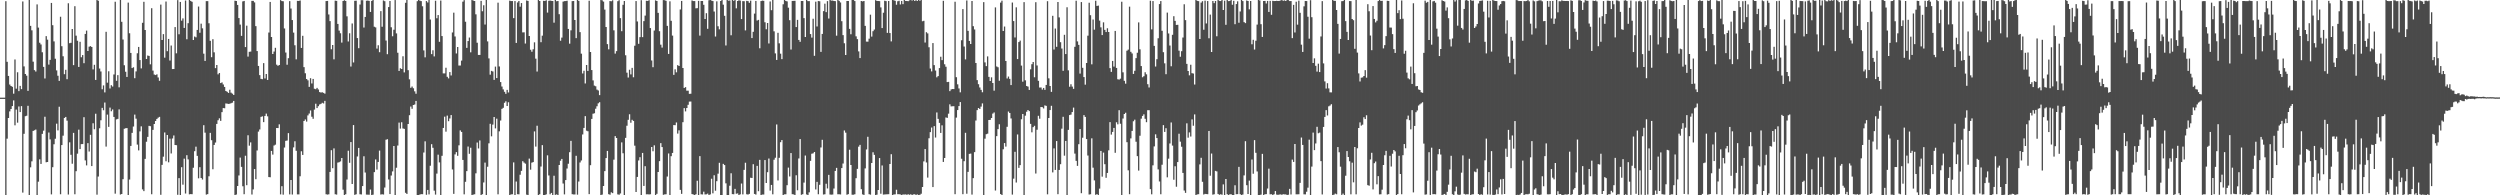 <svg xmlns="http://www.w3.org/2000/svg" width="1920" height="150"><path d="M0 75.000h1v1.000H0zM1 75.000h1v1.000H1zM2 75.000h1v1.000H2zM3 75.000h1v1.000H3zM4 0.902h1v149.098H4zM5 47.440h1v59.059H5zM6 58.303h1v32.325H6zM7 64.941h1v20.602H7zM8 66.030h1v17.658H8zM9 66.671h1v14.775H9zM10 71.928h1v5.173H10zM11 45.653h1v50.613H11zM12 68.072h1v16.107H12zM13 55.488h1v38.721H13zM14 69.990h1v11.751H14zM15 65.925h1v20.151H15zM16 68.452h1v13.040H16zM17 1.122h1v146.812H17zM18 50.977h1v51.758H18zM19 56.822h1v32.424H19zM20 58.104h1v30.764H20zM21 69.798h1v11.465H21zM22 0.000h1v150.000H22zM23 19.888h1v108.624H23zM24 23.309h1v100.616H24zM25 47.358h1v53.179H25zM26 53.879h1v46.148H26zM27 54.922h1v44.541H27zM28 3.401h1v146.464H28zM29 21.217h1v118.327H29zM30 32.845h1v89.522H30zM31 34.145h1v91.737H31zM32 40.164h1v62.634H32zM33 51.361h1v49.000H33zM34 60.237h1v29.396H34zM35 27.740h1v96.869H35zM36 30.482h1v93.928H36zM37 49.622h1v52.145H37zM38 45.971h1v61.094H38zM39 2.241h1v147.034H39zM40 19.338h1v109.087H40zM41 31.815h1v79.000H41zM42 45.124h1v61.449H42zM43 54.076h1v40.911H43zM44 58.154h1v41.973H44zM45 62.100h1v19.892H45zM46 12.833h1v136.379H46zM47 35.465h1v75.946H47zM48 43.192h1v61.019H48zM49 56.982h1v33.568H49zM50 53.597h1v36.203H50zM51 60.828h1v31.865H51zM52 2.506h1v146.876H52zM53 33.158h1v76.171H53zM54 32.893h1v85.997H54zM55 22.272h1v103.497H55zM56 50.029h1v51.991H56zM57 4.745h1v144.468H57zM58 27.393h1v104.104H58zM59 31.297h1v86.725H59zM60 51.427h1v48.171H60zM61 32.126h1v82.373H61zM62 43.964h1v66.718H62zM63 42.281h1v68.343H63zM64 48.516h1v41.501H64zM65 26.049h1v97.153H65zM66 23.527h1v103.507H66zM67 39.187h1v70.764H67zM68 35.859h1v80.522H68zM69 35.419h1v68.118H69zM70 36.113h1v91.438H70zM71 53.318h1v41.330H71zM72 49.747h1v49.551H72zM73 61.386h1v25.960H73zM74 0.000h1v149.490H74zM75 0.574h1v134.994H75zM76 52.625h1v45.882H76zM77 54.906h1v37.436H77zM78 68.571h1v14.266H78zM79 65.593h1v19.068H79zM80 70.985h1v7.750H80zM81 24.447h1v88.157H81zM82 63.469h1v24.559H82zM83 54.749h1v42.664H83zM84 67.937h1v14.713H84zM85 65.442h1v20.009H85zM86 66.460h1v17.626H86zM87 57.184h1v32.618H87zM88 1.316h1v147.443H88zM89 62.066h1v29.636H89zM90 57.706h1v33.561H90zM91 67.074h1v16.935H91zM92 0.000h1v149.428H92zM93 16.727h1v132.264H93zM94 30.336h1v107.288H94zM95 50.107h1v48.750H95zM96 55.117h1v43.383H96zM97 59.086h1v39.277H97zM98 2.005h1v147.823H98zM99 25.525h1v112.351H99zM100 40.652h1v71.403H100zM101 52.279h1v49.787H101zM102 51.668h1v45.518H102zM103 60.052h1v27.951H103zM104 54.847h1v36.306H104zM105 40.931h1v70.110H105zM106 36.044h1v79.471H106zM107 46.120h1v54.786H107zM108 52.551h1v44.472H108zM109 17.530h1v127.913H109zM110 1.385h1v145.402H110zM111 23.016h1v98.988H111zM112 45.309h1v63.520H112zM113 42.629h1v62.465H113zM114 42.968h1v53.715H114zM115 49.390h1v47.521H115zM116 6.303h1v142.870H116zM117 54.202h1v45.523H117zM118 57.218h1v38.036H118zM119 57.639h1v35.287H119zM120 57.083h1v34.278H120zM121 59.468h1v30.886H121zM122 62.068h1v27.709H122zM123 3.545h1v146.059H123zM124 30.707h1v95.919H124zM125 26.198h1v94.122H125zM126 44.268h1v57.475H126zM127 1.204h1v122.671H127zM128 39.299h1v64.378H128zM129 29.883h1v94.800H129zM130 46.477h1v60.014H130zM131 34.971h1v82.879H131zM132 53.053h1v53.266H132zM133 52.984h1v51.042H133zM134 20.771h1v90.590H134zM135 40.938h1v70.554H135zM136 0.101h1v149.508H136zM137 26.315h1v110.490H137zM138 1.499h1v148.302H138zM139 15.894h1v112.529H139zM140 14.133h1v127.716H140zM141 21.474h1v100.378H141zM142 0.385h1v148.263H142zM143 30.148h1v89.030H143zM144 17.823h1v104.619H144zM145 0.000h1v149.252H145zM146 0.728h1v148.302H146zM147 1.366h1v147.805H147zM148 30.695h1v98.103H148zM149 28.068h1v88.034H149zM150 28.683h1v83.948H150zM151 23.007h1v96.702H151zM152 5.033h1v131.932H152zM153 25.161h1v103.273H153zM154 18.171h1v118.515H154zM155 21.758h1v116.141H155zM156 41.242h1v54.928H156zM157 46.790h1v55.088H157zM158 0.870h1v148.563H158zM159 0.870h1v148.238H159zM160 17.844h1v117.537H160zM161 31.334h1v70.696H161zM162 43.948h1v63.729H162zM163 30.119h1v99.883H163zM164 40.208h1v71.101H164zM165 52.341h1v57.112H165zM166 49.931h1v45.253H166zM167 57.081h1v35.278H167zM168 56.087h1v34.816H168zM169 63.803h1v29.016H169zM170 63.295h1v22.847H170zM171 64.863h1v18.132H171zM172 66.790h1v16.379H172zM173 69.878h1v9.561H173zM174 70.498h1v9.128H174zM175 71.358h1v8.464H175zM176 68.916h1v10.767H176zM177 71.155h1v8.121H177zM178 71.933h1v6.924H178zM179 72.931h1v4.610H179zM180 0.561h1v149.439H180zM181 0.790h1v148.627H181zM182 3.811h1v139.029H182zM183 13.884h1v120.881H183zM184 18.913h1v102.115H184zM185 27.564h1v100.568H185zM186 1.094h1v141.973H186zM187 0.730h1v148.441H187zM188 36.143h1v83.465H188zM189 19.734h1v122.488H189zM190 43.453h1v60.446H190zM191 39.803h1v72.065H191zM192 39.613h1v69.771H192zM193 0.650h1v148.769H193zM194 0.641h1v144.834H194zM195 1.852h1v127.997H195zM196 20.082h1v117.562H196zM197 39.242h1v76.297H197zM198 50.645h1v50.442H198zM199 57.708h1v41.717H199zM200 60.590h1v29.142H200zM201 60.844h1v28.503H201zM202 48.500h1v45.280H202zM203 60.253h1v28.782H203zM204 56.831h1v30.403H204zM205 61.404h1v27.938H205zM206 24.978h1v111.026H206zM207 1.485h1v134.637H207zM208 28.409h1v87.519H208zM209 41.473h1v77.258H209zM210 39.576h1v72.209H210zM211 36.733h1v74.358H211zM212 49.679h1v48.601H212zM213 50.537h1v47.835H213zM214 49.905h1v45.587H214zM215 0.108h1v149.165H215zM216 0.838h1v142.140H216zM217 0.986h1v148.512H217zM218 21.865h1v91.437H218zM219 40.356h1v67.812H219zM220 49.734h1v58.192H220zM221 44.689h1v57.537H221zM222 0.858h1v148.430H222zM223 6.544h1v131.710H223zM224 15.415h1v133.985H224zM225 25.047h1v88.148H225zM226 34.765h1v73.708H226zM227 45.580h1v70.254H227zM228 0.691h1v148.585H228zM229 0.712h1v148.567H229zM230 0.375h1v135.012H230zM231 36.818h1v79.357H231zM232 27.493h1v91.492H232zM233 51.576h1v41.334H233zM234 56.271h1v35.491H234zM235 60.665h1v32.699H235zM236 61.686h1v26.928H236zM237 66.692h1v20.476H237zM238 60.081h1v24.736H238zM239 64.098h1v25.537H239zM240 60.622h1v30.632H240zM241 68.154h1v15.995H241zM242 68.530h1v11.142H242zM243 67.506h1v15.514H243zM244 68.690h1v12.852H244zM245 70.731h1v9.490H245zM246 71.063h1v8.714H246zM247 70.873h1v8.075H247zM248 71.338h1v8.103H248zM249 71.951h1v5.509H249zM250 0.829h1v148.377H250zM251 0.700h1v148.737H251zM252 11.108h1v138.126H252zM253 16.205h1v115.832H253zM254 37.832h1v77.507H254zM255 34.570h1v94.585H255zM256 45.550h1v68.403H256zM257 0.490h1v148.725H257zM258 0.666h1v148.782H258zM259 18.361h1v106.532H259zM260 23.522h1v101.028H260zM261 25.534h1v98.409H261zM262 32.739h1v88.595H262zM263 0.783h1v144.868H263zM264 0.229h1v149.753H264zM265 0.728h1v148.450H265zM266 12.545h1v125.312H266zM267 31.860h1v83.907H267zM268 25.534h1v99.496H268zM269 51.077h1v58.052H269zM270 18.006h1v123.296H270zM271 47.987h1v48.080H271zM272 0.616h1v149.046H272zM273 0.510h1v148.668H273zM274 29.242h1v90.925H274zM275 37.008h1v76.626H275zM276 3.468h1v145.724H276zM277 0.160h1v149.192H277zM278 0.169h1v142.744H278zM279 21.135h1v98.901H279zM280 13.019h1v119.462H280zM281 0.549h1v148.915H281zM282 0.398h1v149.117H282zM283 0.661h1v148.885H283zM284 9.187h1v136.377H284zM285 0.703h1v149.068H285zM286 0.000h1v149.496H286zM287 20.510h1v111.666H287zM288 21.034h1v101.446H288zM289 37.347h1v92.882H289zM290 34.776h1v89.600H290zM291 40.114h1v75.546H291zM292 8.549h1v140.826H292zM293 20.517h1v128.673H293zM294 0.334h1v149.094H294zM295 0.925h1v143.078H295zM296 31.155h1v76.168H296zM297 41.622h1v65.303H297zM298 5.402h1v132.422H298zM299 0.780h1v148.263H299zM300 20.934h1v113.882H300zM301 27.834h1v103.800H301zM302 22.831h1v89.297H302zM303 0.069h1v149.828H303zM304 25.660h1v103.177H304zM305 40.496h1v71.261H305zM306 54.485h1v39.654H306zM307 52.451h1v46.301H307zM308 53.002h1v40.890H308zM309 43.215h1v55.440H309zM310 55.627h1v43.326H310zM311 2.165h1v145.901H311zM312 0.000h1v148.961H312zM313 53.925h1v41.328H313zM314 60.935h1v27.519H314zM315 67.435h1v14.388H315zM316 66.456h1v17.123H316zM317 67.774h1v12.886H317zM318 70.141h1v10.142H318zM319 72.013h1v5.514H319zM320 0.911h1v149.089H320zM321 0.000h1v150.000H321zM322 0.501h1v148.922H322zM323 0.847h1v148.265H323zM324 4.788h1v144.349H324zM325 38.697h1v78.467H325zM326 44.035h1v64.527H326zM327 0.794h1v148.787H327zM328 1.881h1v143.973H328zM329 0.000h1v149.286H329zM330 15.019h1v112.289H330zM331 41.551h1v69.183H331zM332 38.622h1v74.912H332zM333 43.320h1v103.116H333zM334 0.545h1v148.908H334zM335 14.044h1v119.274H335zM336 11.552h1v107.210H336zM337 32.114h1v92.619H337zM338 0.428h1v149.339H338zM339 27.676h1v91.984H339zM340 56.362h1v41.904H340zM341 56.378h1v33.211H341zM342 52.009h1v49.130H342zM343 58.994h1v29.767H343zM344 60.235h1v32.866H344zM345 55.362h1v35.631H345zM346 57.953h1v30.398H346zM347 24.934h1v105.196H347zM348 9.746h1v139.128H348zM349 28.029h1v90.558H349zM350 41.048h1v75.791H350zM351 36.095h1v83.580H351zM352 50.313h1v61.316H352zM353 50.311h1v49.842H353zM354 46.566h1v54.784H354zM355 1.305h1v121.501H355zM356 0.110h1v149.162H356zM357 16.683h1v122.921H357zM358 36.752h1v94.683H358zM359 31.561h1v80.982H359zM360 28.805h1v89.336H360zM361 40.178h1v73.271H361zM362 0.000h1v150.000H362zM363 0.444h1v149.011H363zM364 0.785h1v148.398H364zM365 11.009h1v122.122H365zM366 32.796h1v76.683H366zM367 42.194h1v71.840H367zM368 42.188h1v65.713H368zM369 0.687h1v149.290H369zM370 8.661h1v140.506H370zM371 4.026h1v136.120H371zM372 18.835h1v106.036H372zM373 0.000h1v150.000H373zM374 31.780h1v96.278H374zM375 44.870h1v65.191H375zM376 57.369h1v37.688H376zM377 54.408h1v50.275H377zM378 54.900h1v40.776H378zM379 61.338h1v28.519H379zM380 51.132h1v47.464H380zM381 59.958h1v31.188H381zM382 2.030h1v147.228H382zM383 51.020h1v49.856H383zM384 63.052h1v29.535H384zM385 66.463h1v17.144H385zM386 68.653h1v14.129H386zM387 70.528h1v8.441H387zM388 72.054h1v5.770H388zM389 69.003h1v12.406H389zM390 71.033h1v7.505H390zM391 0.504h1v149.471H391zM392 0.813h1v148.501H392zM393 0.817h1v148.359H393zM394 13.937h1v110.778H394zM395 0.819h1v149.181H395zM396 32.989h1v106.418H396zM397 1.911h1v147.256H397zM398 0.790h1v148.437H398zM399 5.127h1v129.052H399zM400 2.364h1v128.869H400zM401 24.886h1v98.922H401zM402 24.834h1v100.025H402zM403 33.417h1v92.287H403zM404 0.355h1v149.169H404zM405 0.719h1v149.096H405zM406 27.670h1v94.120H406zM407 38.198h1v92.099H407zM408 39.709h1v85.228H408zM409 37.830h1v86.629H409zM410 32.531h1v68.386H410zM411 45.078h1v67.492H411zM412 54.941h1v41.602H412zM413 0.000h1v150.000H413zM414 0.758h1v148.446H414zM415 32.407h1v95.475H415zM416 27.381h1v84.101H416zM417 0.597h1v149.240H417zM418 0.721h1v149.279H418zM419 0.195h1v149.041H419zM420 9.675h1v109.633H420zM421 0.618h1v134.149H421zM422 0.401h1v148.808H422zM423 0.655h1v147.494H423zM424 0.780h1v149.220H424zM425 17.418h1v117.556H425zM426 0.000h1v149.670H426zM427 0.980h1v148.309H427zM428 0.787h1v149.213H428zM429 10.909h1v115.823H429zM430 31.306h1v92.120H430zM431 28.855h1v93.202H431zM432 1.234h1v139.737H432zM433 0.861h1v148.428H433zM434 0.819h1v137.480H434zM435 0.554h1v128.874H435zM436 22.208h1v103.539H436zM437 33.561h1v83.342H437zM438 23.298h1v84.912H438zM439 0.851h1v148.304H439zM440 0.744h1v148.588H440zM441 15.349h1v134.026H441zM442 29.304h1v90.327H442zM443 0.000h1v149.503H443zM444 0.650h1v138.746H444zM445 24.657h1v100.110H445zM446 41.238h1v81.996H446zM447 56.403h1v46.846H447zM448 54.339h1v43.907H448zM449 64.110h1v25.102H449zM450 49.924h1v50.414H450zM451 54.467h1v46.320H451zM452 0.577h1v148.526H452zM453 39.951h1v86.910H453zM454 53.822h1v37.533H454zM455 61.739h1v25.628H455zM456 65.749h1v21.252H456zM457 66.250h1v17.281H457zM458 68.822h1v12.770H458zM459 69.493h1v9.876H459zM460 73.068h1v5.434H460zM461 0.000h1v150.000H461zM462 0.256h1v149.197H462zM463 1.252h1v141.593H463zM464 7.354h1v124.099H464zM465 20.748h1v100.625H465zM466 33.870h1v82.037H466zM467 37.903h1v111.234H467zM468 0.819h1v148.730H468zM469 0.957h1v146.766H469zM470 0.272h1v148.061H470zM471 23.316h1v99.300H471zM472 41.160h1v63.365H472zM473 39.253h1v66.743H473zM474 0.927h1v148.396H474zM475 0.142h1v149.398H475zM476 13.918h1v134.649H476zM477 23.959h1v85.401H477zM478 3.678h1v114.039H478zM479 0.778h1v149.222H479zM480 42.439h1v63.436H480zM481 55.822h1v40.744H481zM482 59.548h1v32.463H482zM483 53.579h1v34.186H483zM484 57.140h1v37.114H484zM485 52.098h1v39.931H485zM486 59.349h1v33.532H486zM487 35.120h1v76.775H487zM488 0.826h1v146.640H488zM489 16.509h1v119.377H489zM490 33.641h1v89.581H490zM491 28.505h1v92.220H491zM492 0.130h1v149.771H492zM493 28.521h1v88.938H493zM494 16.207h1v126.615H494zM495 12.005h1v115.660H495zM496 0.627h1v148.604H496zM497 0.732h1v148.446H497zM498 0.167h1v149.169H498zM499 21.568h1v127.627H499zM500 46.452h1v66.427H500zM501 51.606h1v64.589H501zM502 23.451h1v88.173H502zM503 0.318h1v149.682H503zM504 0.751h1v148.087H504zM505 9.888h1v122.199H505zM506 23.985h1v99.764H506zM507 34.296h1v75.612H507zM508 36.571h1v76.354H508zM509 0.066h1v149.538H509zM510 0.133h1v149.181H510zM511 0.607h1v148.567H511zM512 19.851h1v115.750H512zM513 41.439h1v76.418H513zM514 1.003h1v148.997H514zM515 15.951h1v104.012H515zM516 27.335h1v90.135H516zM517 57.481h1v38.547H517zM518 53.268h1v42.873H518zM519 55.534h1v38.528H519zM520 49.997h1v52.625H520zM521 50.704h1v49.389H521zM522 7.292h1v138.508H522zM523 0.714h1v148.167H523zM524 52.206h1v41.664H524zM525 67.520h1v15.548H525zM526 66.909h1v18.668H526zM527 69.642h1v13.323H527zM528 69.624h1v10.879H528zM529 72.084h1v5.956H529zM530 71.999h1v5.962H530zM531 0.355h1v148.711H531zM532 0.815h1v148.588H532zM533 0.810h1v149.151H533zM534 6.397h1v142.818H534zM535 6.271h1v132.536H535zM536 0.661h1v149.339H536zM537 27.335h1v92.591H537zM538 0.758h1v148.466H538zM539 0.748h1v148.595H539zM540 3.708h1v143.493H540zM541 14.589h1v134.759H541zM542 10.133h1v139.112H542zM543 22.115h1v126.578H543zM544 0.227h1v149.773H544zM545 0.000h1v149.281H545zM546 0.485h1v136.800H546zM547 0.815h1v147.645H547zM548 8.833h1v125.766H548zM549 28.070h1v118.433H549zM550 1.021h1v138.128H550zM551 20.160h1v113.236H551zM552 22.536h1v102.481H552zM553 0.771h1v149.229H553zM554 0.000h1v150.000H554zM555 3.564h1v122.284H555zM556 12.122h1v114.644H556zM557 34.930h1v105.894H557zM558 0.000h1v150.000H558zM559 0.490h1v149.382H559zM560 0.355h1v142.300H560zM561 27.088h1v105.960H561zM562 0.000h1v149.087H562zM563 0.618h1v148.590H563zM564 0.000h1v145.070H564zM565 6.420h1v142.346H565zM566 0.762h1v147.791H566zM567 0.195h1v149.805H567zM568 0.471h1v148.794H568zM569 14.664h1v126.313H569zM570 0.845h1v148.455H570zM571 0.934h1v129.524H571zM572 23.335h1v101.659H572zM573 0.645h1v148.556H573zM574 0.865h1v148.604H574zM575 2.154h1v146.752H575zM576 0.529h1v135.994H576zM577 29.251h1v107.453H577zM578 24.431h1v101.666H578zM579 10.464h1v138.499H579zM580 0.730h1v148.718H580zM581 15.745h1v111.639H581zM582 15.250h1v131.598H582zM583 37.088h1v85.699H583zM584 0.833h1v149.167H584zM585 0.485h1v148.908H585zM586 0.616h1v148.764H586zM587 17.118h1v105.800H587zM588 22.465h1v118.087H588zM589 17.670h1v114.585H589zM590 33.376h1v88.380H590zM591 1.124h1v145.257H591zM592 7.812h1v134.218H592zM593 0.000h1v149.247H593zM594 24.060h1v98.599H594zM595 41.018h1v80.140H595zM596 46.049h1v49.565H596zM597 25.184h1v113.411H597zM598 33.298h1v87.878H598zM599 41.201h1v68.032H599zM600 45.394h1v62.174H600zM601 3.259h1v146.741H601zM602 0.000h1v149.242H602zM603 0.714h1v148.466H603zM604 1.089h1v141.126H604zM605 5.889h1v122.849H605zM606 15.493h1v120.030H606zM607 38.033h1v79.503H607zM608 0.707h1v148.462H608zM609 0.652h1v148.656H609zM610 0.618h1v149.382H610zM611 20.769h1v113.859H611zM612 15.255h1v130.875H612zM613 30.691h1v90.998H613zM614 32.105h1v74.681H614zM615 0.758h1v148.844H615zM616 0.753h1v148.386H616zM617 13.916h1v126.331H617zM618 28.411h1v91.032H618zM619 0.000h1v149.329H619zM620 0.877h1v148.981H620zM621 0.858h1v146.857H621zM622 26.141h1v97.398H622zM623 28.894h1v89.185H623zM624 14.367h1v103.373H624zM625 42.876h1v73.859H625zM626 1.282h1v144.241H626zM627 20.304h1v119.380H627zM628 0.831h1v148.341H628zM629 0.989h1v140.922H629zM630 39.846h1v73.385H630zM631 26.058h1v81.314H631zM632 8.565h1v140.847H632zM633 2.831h1v146.349H633zM634 9.311h1v131.792H634zM635 0.886h1v143.850H635zM636 14.207h1v120.114H636zM637 0.000h1v149.396H637zM638 0.455h1v149.041H638zM639 0.419h1v148.963H639zM640 0.744h1v144.051H640zM641 0.895h1v130.384H641zM642 27.393h1v101.524H642zM643 0.000h1v149.183H643zM644 0.664h1v148.542H644zM645 1.909h1v147.453H645zM646 16.269h1v112.831H646zM647 26.960h1v98.634H647zM648 33.247h1v66.956H648zM649 42.229h1v59.661H649zM650 0.785h1v148.766H650zM651 0.783h1v148.331H651zM652 22.183h1v92.790H652zM653 26.305h1v100.417H653zM654 0.000h1v149.540H654zM655 0.000h1v149.547H655zM656 0.833h1v148.384H656zM657 27.917h1v108.959H657zM658 30.036h1v99.675H658zM659 39.455h1v73.188H659zM660 44.600h1v66.670H660zM661 0.790h1v144.514H661zM662 1.062h1v148.249H662zM663 0.785h1v148.917H663zM664 19.883h1v109.435H664zM665 31.952h1v82.843H665zM666 32.000h1v73.037H666zM667 29.720h1v119.431H667zM668 11.268h1v138.261H668zM669 28.109h1v97.061H669zM670 23.957h1v92.989H670zM671 22.689h1v96.271H671zM672 0.163h1v149.659H672zM673 0.723h1v148.791H673zM674 0.760h1v145.166H674zM675 0.872h1v120.512H675zM676 5.667h1v143.138H676zM677 21.565h1v105.525H677zM678 9.787h1v139.648H678zM679 0.574h1v148.787H679zM680 0.851h1v148.409H680zM681 25.220h1v123.981H681zM682 0.774h1v148.368H682zM683 25.376h1v100.565H683zM684 31.778h1v86.658H684zM685 0.000h1v150.000H685zM686 0.197h1v149.165H686zM687 0.639h1v148.597H687zM688 3.637h1v142.099H688zM689 0.980h1v148.157H689zM690 0.581h1v148.540H690zM691 3.424h1v145.924H691zM692 0.726h1v149.169H692zM693 3.197h1v146.141H693zM694 0.000h1v149.423H694zM695 0.737h1v148.560H695zM696 0.769h1v148.835H696zM697 0.934h1v148.263H697zM698 0.240h1v149.361H698zM699 0.000h1v149.199H699zM700 0.396h1v149.446H700zM701 0.000h1v149.286H701zM702 0.726h1v148.489H702zM703 0.165h1v149.535H703zM704 0.700h1v148.615H704zM705 0.000h1v149.934H705zM706 0.558h1v149.050H706zM707 0.000h1v148.782H707zM708 16.342h1v127.299H708zM709 15.997h1v107.976H709zM710 32.666h1v81.799H710zM711 24.738h1v100.021H711zM712 25.630h1v110.756H712zM713 36.285h1v69.927H713zM714 52.631h1v48.846H714zM715 54.824h1v43.145H715zM716 33.076h1v110.570H716zM717 50.043h1v46.841H717zM718 54.181h1v51.424H718zM719 59.372h1v26.995H719zM720 58.434h1v32.868H720zM721 52.270h1v42.081H721zM722 43.561h1v58.549H722zM723 46.161h1v50.071H723zM724 0.634h1v123.717H724zM725 49.374h1v71.966H725zM726 51.256h1v38.972H726zM727 63.018h1v27.496H727zM728 62.860h1v24.443H728zM729 69.967h1v10.169H729zM730 68.644h1v13.074H730zM731 68.374h1v13.234H731zM732 68.427h1v13.143H732zM733 1.307h1v147.855H733zM734 59.287h1v31.014H734zM735 64.742h1v19.769H735zM736 67.944h1v13.500H736zM737 70.901h1v7.480H737zM738 30.938h1v90.954H738zM739 6.944h1v142.195H739zM740 35.749h1v88.050H740zM741 45.623h1v56.358H741zM742 0.366h1v148.423H742zM743 23.730h1v108.274H743zM744 31.414h1v86.761H744zM745 33.785h1v84.170H745zM746 0.778h1v148.688H746zM747 20.137h1v116.652H747zM748 22.620h1v94.220H748zM749 48.374h1v44.170H749zM750 61.551h1v23.028H750zM751 64.648h1v18.302H751zM752 67.170h1v16.544H752zM753 69.008h1v12.873H753zM754 70.873h1v8.537H754zM755 1.625h1v148.318H755zM756 47.935h1v58.574H756zM757 50.791h1v52.271H757zM758 43.318h1v59.345H758zM759 59.058h1v33.106H759zM760 62.203h1v29.831H760zM761 59.399h1v31.202H761zM762 63.737h1v23.497H762zM763 69.633h1v16.752H763zM764 5.674h1v140.632H764zM765 51.070h1v53.468H765zM766 51.670h1v47.517H766zM767 62.000h1v33.417H767zM768 1.998h1v147.066H768zM769 0.538h1v149.462H769zM770 23.824h1v90.838H770zM771 20.398h1v89.501H771zM772 46.866h1v65.706H772zM773 60.246h1v37.132H773zM774 58.763h1v26.912H774zM775 60.569h1v26.221H775zM776 65.323h1v25.674H776zM777 1.927h1v147.542H777zM778 16.180h1v121.019H778zM779 28.777h1v87.823H779zM780 5.656h1v134.530H780zM781 45.351h1v57.929H781zM782 32.286h1v96.649H782zM783 31.181h1v95.644H783zM784 50.370h1v41.204H784zM785 62.727h1v24.816H785zM786 1.646h1v148.283H786zM787 61.688h1v27.134H787zM788 66.026h1v19.792H788zM789 66.518h1v17.984H789zM790 69.049h1v16.278H790zM791 53.236h1v41.916H791zM792 49.313h1v52.339H792zM793 47.637h1v49.993H793zM794 59.333h1v37.258H794zM795 1.682h1v131.575H795zM796 50.267h1v49.368H796zM797 62.080h1v26.857H797zM798 67.225h1v23.987H798zM799 67.154h1v15.008H799zM800 68.813h1v13.500H800zM801 67.543h1v15.768H801zM802 69.012h1v11.918H802zM803 65.243h1v16.086H803zM804 0.922h1v148.336H804zM805 60.180h1v30.435H805zM806 66.044h1v18.469H806zM807 70.532h1v10.735H807zM808 12.156h1v120.263H808zM809 38.045h1v75.908H809zM810 21.920h1v108.588H810zM811 35.923h1v72.438H811zM812 1.547h1v147.594H812zM813 13.385h1v117.109H813zM814 32.428h1v93.701H814zM815 37.296h1v61.501H815zM816 54.378h1v35.303H816zM817 26.704h1v92.872H817zM818 41.542h1v66.681H818zM819 5.587h1v144.413H819zM820 54.014h1v45.724H820zM821 66.600h1v21.760H821zM822 64.693h1v23.330H822zM823 66.515h1v19.563H823zM824 68.257h1v14.401H824zM825 35.957h1v82.023H825zM826 0.542h1v122.991H826zM827 31.796h1v95.590H827zM828 34.442h1v76.299H828zM829 56.548h1v42.582H829zM830 1.588h1v146.798H830zM831 52.050h1v53.724H831zM832 59.200h1v29.210H832zM833 65.041h1v24.772H833zM834 48.388h1v58.437H834zM835 27.406h1v92.023H835zM836 2.081h1v147.304H836zM837 11.664h1v137.510H837zM838 49.416h1v56.848H838zM839 15.022h1v113.763H839zM840 22.762h1v115.786H840zM841 0.563h1v149.027H841zM842 4.568h1v144.521H842zM843 4.282h1v145.718H843zM844 15.836h1v128.986H844zM845 20.972h1v94.962H845zM846 26.921h1v108.734H846zM847 17.130h1v100.046H847zM848 22.934h1v103.152H848zM849 24.648h1v111.888H849zM850 21.721h1v111.069H850zM851 24.584h1v90.860H851zM852 52.304h1v41.497H852zM853 55.170h1v48.222H853zM854 46.790h1v54.541H854zM855 51.155h1v47.089H855zM856 23.756h1v93.616H856zM857 52.164h1v41.749H857zM858 60.853h1v34.635H858zM859 61.148h1v23.509H859zM860 60.432h1v34.603H860zM861 1.309h1v148.480H861zM862 55.550h1v35.477H862zM863 62.070h1v25.507H863zM864 64.249h1v22.321H864zM865 38.944h1v70.256H865zM866 38.107h1v92.708H866zM867 5.111h1v144.026H867zM868 39.807h1v66.480H868zM869 41.039h1v59.524H869zM870 56.772h1v36.374H870zM871 54.350h1v37.553H871zM872 44.653h1v64.202H872zM873 40.501h1v79.423H873zM874 17.180h1v113.836H874zM875 37.889h1v66.349H875zM876 50.727h1v40.412H876zM877 59.344h1v29.686H877zM878 58.541h1v29.286H878zM879 55.506h1v35.756H879zM880 57.067h1v36.798H880zM881 64.684h1v19.938H881zM882 67.195h1v17.439H882zM883 0.588h1v144.646H883zM884 22.600h1v126.649H884zM885 0.797h1v126.189H885zM886 35.220h1v77.233H886zM887 51.118h1v52.035H887zM888 45.465h1v60.568H888zM889 29.386h1v100.717H889zM890 3.133h1v136.214H890zM891 0.831h1v148.366H891zM892 23.643h1v102.889H892zM893 40.089h1v56.006H893zM894 48.633h1v52.708H894zM895 56.960h1v41.522H895zM896 9.689h1v126.491H896zM897 25.690h1v96.166H897zM898 34.994h1v75.166H898zM899 50.908h1v43.147H899zM900 26.704h1v85.129H900zM901 12.437h1v125.610H901zM902 16.033h1v111.675H902zM903 19.171h1v124.251H903zM904 19.050h1v105.434H904zM905 38.889h1v63.809H905zM906 43.581h1v65.214H906zM907 39.306h1v73.388H907zM908 28.814h1v104.022H908zM909 3.298h1v143.024H909zM910 15.445h1v132.653H910zM911 49.075h1v45.635H911zM912 54.510h1v51.206H912zM913 57.866h1v43.811H913zM914 49.693h1v55.177H914zM915 56.193h1v35.482H915zM916 56.463h1v40.101H916zM917 64.904h1v22.957H917zM918 0.000h1v150.000H918zM919 0.687h1v148.631H919zM920 0.886h1v148.263H920zM921 29.967h1v96.292H921zM922 1.980h1v119.233H922zM923 0.906h1v138.707H923zM924 22.852h1v126.551H924zM925 0.506h1v148.366H925zM926 18.004h1v131.023H926zM927 0.838h1v148.313H927zM928 29.386h1v71.197H928zM929 11.234h1v123.728H929zM930 39.960h1v77.974H930zM931 0.755h1v148.773H931zM932 2.390h1v146.816H932zM933 0.744h1v130.506H933zM934 27.848h1v103.774H934zM935 0.000h1v148.965H935zM936 0.657h1v148.945H936zM937 0.801h1v148.405H937zM938 0.000h1v149.556H938zM939 7.661h1v133.953H939zM940 0.515h1v149.485H940zM941 19.059h1v118.402H941zM942 0.000h1v149.165H942zM943 0.865h1v148.981H943zM944 0.735h1v148.524H944zM945 0.009h1v149.149H945zM946 3.628h1v146.372H946zM947 0.623h1v149.377H947zM948 18.590h1v123.681H948zM949 3.106h1v146.024H949zM950 1.041h1v148.061H950zM951 17.443h1v110.700H951zM952 8.803h1v140.348H952zM953 0.000h1v150.000H953zM954 0.799h1v148.602H954zM955 16.992h1v117.739H955zM956 17.752h1v90.670H956zM957 0.364h1v141.847H957zM958 0.751h1v148.224H958zM959 7.148h1v131.559H959zM960 0.764h1v149.041H960zM961 34.021h1v88.505H961zM962 30.588h1v102.841H962zM963 38.026h1v69.581H963zM964 31.277h1v86.068H964zM965 18.869h1v112.822H965zM966 0.000h1v150.000H966zM967 0.368h1v149.632H967zM968 18.587h1v130.872H968zM969 28.374h1v89.799H969zM970 0.744h1v149.256H970zM971 0.723h1v148.478H971zM972 2.637h1v146.439H972zM973 0.714h1v144.104H973zM974 9.151h1v120.380H974zM975 0.691h1v148.569H975zM976 11.355h1v137.771H976zM977 0.629h1v149.371H977zM978 0.813h1v148.386H978zM979 0.778h1v145.946H979zM980 0.636h1v148.803H980zM981 0.780h1v148.860H981zM982 0.664h1v148.714H982zM983 0.341h1v148.945H983zM984 0.000h1v149.593H984zM985 0.636h1v148.489H985zM986 0.307h1v149.007H986zM987 0.780h1v148.521H987zM988 0.000h1v150.000H988zM989 0.096h1v149.446H989zM990 0.824h1v144.243H990zM991 0.819h1v148.526H991zM992 29.292h1v93.303H992zM993 3.719h1v120.625H993zM994 24.955h1v85.628H994zM995 1.330h1v147.915H995zM996 18.938h1v130.284H996zM997 0.531h1v148.684H997zM998 9.840h1v130.620H998zM999 34.316h1v71.288H999zM1000 39.908h1v71.405H1000zM1001 4.848h1v144.381H1001zM1002 0.774h1v148.544H1002zM1003 0.808h1v146.422H1003zM1004 12.836h1v131.300H1004zM1005 29.677h1v77.608H1005zM1006 0.140h1v149.860H1006zM1007 13.220h1v114.752H1007zM1008 48.397h1v53.433H1008zM1009 44.820h1v70.463H1009zM1010 50.546h1v59.659H1010zM1011 55.000h1v42.362H1011zM1012 48.889h1v53.479H1012zM1013 55.325h1v46.537H1013zM1014 27.997h1v95.731H1014zM1015 0.872h1v148.466H1015zM1016 48.667h1v48.842H1016zM1017 62.524h1v27.306H1017zM1018 67.994h1v16.567H1018zM1019 63.888h1v24.807H1019zM1020 67.870h1v13.802H1020zM1021 70.898h1v10.126H1021zM1022 70.985h1v9.023H1022zM1023 0.000h1v150.000H1023zM1024 0.618h1v148.862H1024zM1025 0.671h1v148.022H1025zM1026 7.661h1v141.552H1026zM1027 18.347h1v94.587H1027zM1028 41.146h1v75.809H1028zM1029 29.924h1v98.096H1029zM1030 0.934h1v148.750H1030zM1031 0.813h1v147.862H1031zM1032 0.000h1v150.000H1032zM1033 16.244h1v118.716H1033zM1034 24.463h1v91.565H1034zM1035 30.709h1v89.854H1035zM1036 0.829h1v123.019H1036zM1037 0.890h1v148.354H1037zM1038 14.598h1v110.332H1038zM1039 15.488h1v124.557H1039zM1040 37.475h1v75.397H1040zM1041 0.000h1v149.247H1041zM1042 40.386h1v73.500H1042zM1043 56.369h1v41.957H1043zM1044 62.576h1v31.417H1044zM1045 59.633h1v36.805H1045zM1046 59.443h1v36.304H1046zM1047 58.392h1v31.678H1047zM1048 53.842h1v37.620H1048zM1049 59.674h1v28.840H1049zM1050 3.239h1v138.945H1050zM1051 8.647h1v133.980H1051zM1052 27.283h1v95.209H1052zM1053 38.530h1v78.826H1053zM1054 4.667h1v140.813H1054zM1055 14.529h1v110.808H1055zM1056 17.196h1v106.850H1056zM1057 15.948h1v125.619H1057zM1058 0.808h1v134.484H1058zM1059 0.000h1v149.293H1059zM1060 0.719h1v148.496H1060zM1061 0.623h1v145.063H1061zM1062 37.164h1v89.536H1062zM1063 34.655h1v84.569H1063zM1064 27.766h1v88.102H1064zM1065 0.604h1v148.785H1065zM1066 0.726h1v148.368H1066zM1067 21.158h1v98.489H1067zM1068 21.197h1v106.677H1068zM1069 26.216h1v91.826H1069zM1070 37.713h1v77.480H1070zM1071 40.654h1v75.615H1071zM1072 0.000h1v149.977H1072zM1073 10.087h1v138.947H1073zM1074 7.839h1v111.808H1074zM1075 14.710h1v118.913H1075zM1076 0.348h1v148.853H1076zM1077 14.406h1v104.765H1077zM1078 41.281h1v69.350H1078zM1079 38.981h1v74.862H1079zM1080 55.746h1v35.855H1080zM1081 60.141h1v28.643H1081zM1082 60.931h1v31.392H1082zM1083 51.169h1v48.157H1083zM1084 64.474h1v20.133H1084zM1085 2.488h1v145.274H1085zM1086 56.202h1v40.529H1086zM1087 66.243h1v19.927H1087zM1088 66.042h1v18.796H1088zM1089 68.694h1v12.378H1089zM1090 69.104h1v10.998H1090zM1091 70.878h1v8.505H1091zM1092 71.260h1v7.290H1092zM1093 40.594h1v69.712H1093zM1094 0.490h1v148.991H1094zM1095 2.103h1v147.203H1095zM1096 1.431h1v137.356H1096zM1097 30.714h1v86.171H1097zM1098 0.000h1v149.732H1098zM1099 34.312h1v79.091H1099zM1100 1.071h1v148.059H1100zM1101 0.732h1v148.373H1101zM1102 2.067h1v147.157H1102zM1103 22.018h1v108.998H1103zM1104 28.086h1v90.405H1104zM1105 43.076h1v71.351H1105zM1106 37.621h1v81.087H1106zM1107 0.220h1v149.620H1107zM1108 0.746h1v148.659H1108zM1109 1.190h1v147.741H1109zM1110 8.164h1v141.836H1110zM1111 5.669h1v141.609H1111zM1112 13.992h1v127.828H1112zM1113 30.215h1v99.938H1113zM1114 35.671h1v84.008H1114zM1115 29.537h1v119.662H1115zM1116 0.000h1v150.000H1116zM1117 1.206h1v145.740H1117zM1118 0.080h1v143.296H1118zM1119 19.704h1v129.650H1119zM1120 0.000h1v150.000H1120zM1121 0.000h1v149.446H1121zM1122 21.469h1v111.156H1122zM1123 22.680h1v96.663H1123zM1124 6.850h1v142.033H1124zM1125 0.286h1v149.130H1125zM1126 0.000h1v149.203H1126zM1127 0.707h1v148.533H1127zM1128 32.780h1v89.153H1128zM1129 0.000h1v150.000H1129zM1130 0.625h1v148.675H1130zM1131 0.437h1v148.741H1131zM1132 21.517h1v110.227H1132zM1133 20.345h1v111.920H1133zM1134 18.420h1v111.138H1134zM1135 2.664h1v146.345H1135zM1136 0.739h1v149.217H1136zM1137 0.588h1v148.574H1137zM1138 0.311h1v149.297H1138zM1139 8.940h1v134.825H1139zM1140 32.117h1v91.012H1140zM1141 41.034h1v65.413H1141zM1142 0.627h1v148.711H1142zM1143 13.438h1v118.704H1143zM1144 0.657h1v148.789H1144zM1145 39.654h1v76.432H1145zM1146 0.000h1v149.636H1146zM1147 0.488h1v149.512H1147zM1148 0.783h1v148.604H1148zM1149 0.808h1v144.701H1149zM1150 7.455h1v141.646H1150zM1151 4.198h1v139.792H1151zM1152 3.104h1v134.600H1152zM1153 0.934h1v148.393H1153zM1154 0.728h1v136.667H1154zM1155 0.948h1v148.029H1155zM1156 25.806h1v88.350H1156zM1157 15.591h1v104.898H1157zM1158 43.430h1v56.317H1158zM1159 48.267h1v59.123H1159zM1160 28.329h1v100.868H1160zM1161 31.222h1v72.840H1161zM1162 45.174h1v69.023H1162zM1163 57.083h1v35.905H1163zM1164 0.037h1v149.963H1164zM1165 0.231h1v149.387H1165zM1166 0.813h1v148.963H1166zM1167 0.771h1v148.560H1167zM1168 0.797h1v147.372H1168zM1169 31.295h1v92.071H1169zM1170 0.808h1v149.078H1170zM1171 0.897h1v148.347H1171zM1172 0.739h1v148.412H1172zM1173 0.032h1v149.192H1173zM1174 1.030h1v147.780H1174zM1175 18.178h1v102.664H1175zM1176 26.541h1v81.833H1176zM1177 0.382h1v149.538H1177zM1178 1.003h1v144.559H1178zM1179 21.753h1v122.811H1179zM1180 0.861h1v148.320H1180zM1181 0.458h1v148.995H1181zM1182 0.259h1v149.741H1182zM1183 0.327h1v149.094H1183zM1184 1.039h1v134.337H1184zM1185 16.285h1v126.761H1185zM1186 16.145h1v103.786H1186zM1187 34.341h1v75.804H1187zM1188 0.764h1v148.476H1188zM1189 5.241h1v144.042H1189zM1190 0.785h1v148.343H1190zM1191 14.163h1v115.676H1191zM1192 0.728h1v135.722H1192zM1193 18.322h1v119.398H1193zM1194 14.303h1v110.870H1194zM1195 0.000h1v150.000H1195zM1196 9.478h1v137.437H1196zM1197 0.909h1v148.215H1197zM1198 1.009h1v147.970H1198zM1199 0.249h1v149.439H1199zM1200 0.655h1v149.201H1200zM1201 0.698h1v148.739H1201zM1202 0.787h1v148.517H1202zM1203 0.700h1v148.787H1203zM1204 0.803h1v148.272H1204zM1205 37.495h1v78.986H1205zM1206 0.233h1v149.767H1206zM1207 0.641h1v148.487H1207zM1208 9.231h1v136.317H1208zM1209 21.952h1v122.417H1209zM1210 24.353h1v108.043H1210zM1211 30.565h1v76.617H1211zM1212 0.206h1v149.478H1212zM1213 0.144h1v149.821H1213zM1214 0.714h1v148.423H1214zM1215 7.631h1v119.956H1215zM1216 1.902h1v139.936H1216zM1217 0.142h1v149.858H1217zM1218 0.515h1v148.716H1218zM1219 0.613h1v148.624H1219zM1220 18.075h1v111.730H1220zM1221 20.531h1v114.825H1221zM1222 39.155h1v84.219H1222zM1223 0.524h1v148.794H1223zM1224 0.771h1v148.446H1224zM1225 0.419h1v148.666H1225zM1226 1.057h1v148.828H1226zM1227 35.465h1v90.579H1227zM1228 13.479h1v112.888H1228zM1229 32.041h1v86.045H1229zM1230 12.431h1v136.544H1230zM1231 0.833h1v145.866H1231zM1232 18.267h1v117.782H1232zM1233 10.769h1v126.020H1233zM1234 0.517h1v149.178H1234zM1235 0.542h1v148.677H1235zM1236 0.774h1v148.441H1236zM1237 6.963h1v139.577H1237zM1238 0.648h1v147.137H1238zM1239 3.259h1v138.965H1239zM1240 28.736h1v92.493H1240zM1241 0.236h1v149.764H1241zM1242 0.391h1v148.846H1242zM1243 0.980h1v148.338H1243zM1244 9.121h1v119.018H1244zM1245 22.451h1v114.045H1245zM1246 22.925h1v99.300H1246zM1247 0.394h1v149.348H1247zM1248 0.130h1v149.130H1248zM1249 0.824h1v149.176H1249zM1250 18.260h1v106.283H1250zM1251 5.988h1v133.520H1251zM1252 0.442h1v149.206H1252zM1253 15.914h1v111.387H1253zM1254 39.970h1v64.893H1254zM1255 27.026h1v102.154H1255zM1256 1.048h1v147.803H1256zM1257 51.837h1v48.409H1257zM1258 0.977h1v149.023H1258zM1259 0.531h1v130.348H1259zM1260 1.385h1v148.128H1260zM1261 41.560h1v63.092H1261zM1262 51.450h1v46.697H1262zM1263 0.835h1v148.874H1263zM1264 60.070h1v31.552H1264zM1265 0.163h1v149.240H1265zM1266 38.940h1v75.008H1266zM1267 27.056h1v103.500H1267zM1268 52.043h1v40.856H1268zM1269 0.671h1v149.217H1269zM1270 0.341h1v149.288H1270zM1271 3.056h1v143.287H1271zM1272 0.778h1v148.242H1272zM1273 34.147h1v86.136H1273zM1274 7.020h1v139.668H1274zM1275 28.580h1v88.487H1275zM1276 0.856h1v148.306H1276zM1277 0.813h1v148.519H1277zM1278 0.000h1v149.474H1278zM1279 5.219h1v136.308H1279zM1280 40.835h1v74.262H1280zM1281 29.095h1v86.342H1281zM1282 0.217h1v149.563H1282zM1283 0.737h1v148.526H1283zM1284 0.952h1v148.272H1284zM1285 0.785h1v141.446H1285zM1286 14.557h1v104.076H1286zM1287 0.000h1v150.000H1287zM1288 21.881h1v115.892H1288zM1289 41.222h1v61.442H1289zM1290 37.402h1v66.773H1290zM1291 37.839h1v61.076H1291zM1292 51.130h1v43.500H1292zM1293 3.857h1v145.068H1293zM1294 49.741h1v48.302H1294zM1295 55.987h1v32.412H1295zM1296 0.000h1v149.318H1296zM1297 41.457h1v63.131H1297zM1298 53.009h1v36.601H1298zM1299 64.483h1v22.667H1299zM1300 44.952h1v64.454H1300zM1301 64.188h1v18.956H1301zM1302 68.653h1v13.777H1302zM1303 70.704h1v8.833H1303zM1304 0.826h1v149.174H1304zM1305 0.092h1v149.908H1305zM1306 0.813h1v149.187H1306zM1307 0.673h1v148.208H1307zM1308 21.513h1v103.795H1308zM1309 29.464h1v95.383H1309zM1310 39.285h1v63.387H1310zM1311 0.410h1v149.130H1311zM1312 0.767h1v148.547H1312zM1313 0.000h1v149.027H1313zM1314 7.086h1v125.999H1314zM1315 26.115h1v84.820H1315zM1316 34.747h1v88.938H1316zM1317 49.333h1v52.275H1317zM1318 0.256h1v148.874H1318zM1319 0.861h1v138.480H1319zM1320 0.938h1v128.587H1320zM1321 14.344h1v100.352H1321zM1322 0.000h1v149.648H1322zM1323 18.709h1v102.589H1323zM1324 26.337h1v99.146H1324zM1325 40.812h1v73.216H1325zM1326 25.321h1v86.782H1326zM1327 23.376h1v93.644H1327zM1328 45.497h1v51.975H1328zM1329 16.617h1v118.402H1329zM1330 49.249h1v51.593H1330zM1331 8.352h1v140.849H1331zM1332 8.393h1v136.272H1332zM1333 25.745h1v106.993H1333zM1334 45.509h1v64.392H1334zM1335 0.803h1v148.750H1335zM1336 5.498h1v143.665H1336zM1337 22.202h1v105.127H1337zM1338 0.938h1v148.235H1338zM1339 17.093h1v104.209H1339zM1340 0.687h1v149.174H1340zM1341 13.154h1v135.960H1341zM1342 3.397h1v145.869H1342zM1343 33.007h1v79.329H1343zM1344 52.908h1v48.574H1344zM1345 38.887h1v73.456H1345zM1346 0.000h1v149.771H1346zM1347 0.723h1v148.688H1347zM1348 0.764h1v148.647H1348zM1349 10.810h1v130.625H1349zM1350 6.750h1v120.217H1350zM1351 23.257h1v104.628H1351zM1352 49.182h1v51.039H1352zM1353 0.284h1v149.716H1353zM1354 0.897h1v145.784H1354zM1355 20.776h1v106.175H1355zM1356 19.462h1v99.357H1356zM1357 0.513h1v149.487H1357zM1358 2.142h1v146.388H1358zM1359 22.307h1v89.892H1359zM1360 42.233h1v70.341H1360zM1361 45.751h1v54.843H1361zM1362 35.939h1v72.943H1362zM1363 45.069h1v54.127H1363zM1364 0.865h1v148.496H1364zM1365 54.634h1v42.369H1365zM1366 0.613h1v149.387H1366zM1367 44.202h1v72.902H1367zM1368 58.012h1v30.183H1368zM1369 64.481h1v24.624H1369zM1370 14.937h1v134.438H1370zM1371 34.955h1v76.141H1371zM1372 55.291h1v37.304H1372zM1373 58.466h1v30.041H1373zM1374 62.505h1v25.383H1374zM1375 0.000h1v150.000H1375zM1376 0.659h1v149.052H1376zM1377 11.039h1v138.345H1377zM1378 25.527h1v94.649H1378zM1379 0.000h1v149.522H1379zM1380 11.444h1v137.897H1380zM1381 5.752h1v143.651H1381zM1382 0.739h1v149.261H1382zM1383 0.810h1v148.304H1383zM1384 0.858h1v138.794H1384zM1385 27.974h1v110.808H1385zM1386 1.073h1v147.935H1386zM1387 26.038h1v92.021H1387zM1388 0.572h1v149.428H1388zM1389 0.323h1v149.316H1389zM1390 2.003h1v147.997H1390zM1391 15.543h1v114.493H1391zM1392 0.000h1v149.471H1392zM1393 0.627h1v148.741H1393zM1394 0.554h1v149.190H1394zM1395 26.397h1v122.942H1395zM1396 39.457h1v81.582H1396zM1397 0.000h1v150.000H1397zM1398 4.205h1v139.419H1398zM1399 0.412h1v148.789H1399zM1400 34.758h1v85.519H1400zM1401 0.000h1v149.728H1401zM1402 0.945h1v148.409H1402zM1403 1.076h1v148.029H1403zM1404 0.119h1v149.096H1404zM1405 0.735h1v148.874H1405zM1406 0.137h1v149.863H1406zM1407 0.499h1v148.542H1407zM1408 0.000h1v149.652H1408zM1409 39.278h1v81.557H1409zM1410 0.000h1v149.549H1410zM1411 0.469h1v148.924H1411zM1412 1.662h1v147.279H1412zM1413 9.643h1v117.599H1413zM1414 0.694h1v125.207H1414zM1415 22.863h1v119.783H1415zM1416 0.835h1v143.316H1416zM1417 0.492h1v148.645H1417zM1418 0.797h1v146.580H1418zM1419 0.000h1v150.000H1419zM1420 29.244h1v96.239H1420zM1421 31.018h1v96.100H1421zM1422 33.453h1v102.186H1422zM1423 0.728h1v148.391H1423zM1424 0.883h1v148.398H1424zM1425 0.746h1v148.732H1425zM1426 19.803h1v129.327H1426zM1427 3.227h1v146.436H1427zM1428 0.119h1v149.112H1428zM1429 23.131h1v98.448H1429zM1430 39.281h1v72.053H1430zM1431 54.819h1v43.749H1431zM1432 53.375h1v41.440H1432zM1433 60.020h1v32.243H1433zM1434 16.924h1v132.674H1434zM1435 53.815h1v53.575H1435zM1436 0.627h1v148.361H1436zM1437 8.885h1v139.522H1437zM1438 44.501h1v64.177H1438zM1439 47.463h1v53.236H1439zM1440 60.754h1v28.563H1440zM1441 38.942h1v75.857H1441zM1442 59.042h1v32.124H1442zM1443 62.228h1v22.822H1443zM1444 68.525h1v12.710H1444zM1445 0.000h1v150.000H1445zM1446 0.149h1v149.851H1446zM1447 0.755h1v143.522H1447zM1448 5.763h1v143.875H1448zM1449 23.454h1v106.997H1449zM1450 43.002h1v60.446H1450zM1451 32.945h1v73.406H1451zM1452 0.893h1v148.595H1452zM1453 0.748h1v148.753H1453zM1454 0.000h1v150.000H1454zM1455 16.317h1v111.941H1455zM1456 32.444h1v95.878H1456zM1457 25.605h1v81.792H1457zM1458 0.025h1v148.670H1458zM1459 0.300h1v148.881H1459zM1460 20.016h1v107.608H1460zM1461 15.626h1v125.438H1461zM1462 44.373h1v53.648H1462zM1463 0.753h1v148.961H1463zM1464 38.999h1v80.492H1464zM1465 15.205h1v110.270H1465zM1466 45.751h1v55.283H1466zM1467 28.155h1v89.318H1467zM1468 42.176h1v73.626H1468zM1469 10.348h1v134.479H1469zM1470 33.909h1v82.692H1470zM1471 7.425h1v126.187H1471zM1472 0.636h1v147.111H1472zM1473 0.790h1v149.210H1473zM1474 4.303h1v123.607H1474zM1475 35.612h1v86.189H1475zM1476 11.346h1v138.084H1476zM1477 37.257h1v75.745H1477zM1478 0.625h1v148.453H1478zM1479 5.276h1v143.713H1479zM1480 0.735h1v148.936H1480zM1481 0.000h1v149.858H1481zM1482 1.270h1v143.674H1482zM1483 4.715h1v121.989H1483zM1484 25.257h1v108.501H1484zM1485 42.139h1v73.731H1485zM1486 43.932h1v69.517H1486zM1487 0.000h1v150.000H1487zM1488 0.893h1v148.347H1488zM1489 17.841h1v131.284H1489zM1490 7.471h1v123.289H1490zM1491 36.445h1v90.582H1491zM1492 39.157h1v78.803H1492zM1493 0.401h1v148.325H1493zM1494 0.476h1v148.860H1494zM1495 1.156h1v148.025H1495zM1496 18.780h1v117.869H1496zM1497 0.616h1v127.736H1497zM1498 0.140h1v149.860H1498zM1499 18.640h1v119.329H1499zM1500 38.184h1v71.144H1500zM1501 51.441h1v43.600H1501zM1502 28.970h1v97.015H1502zM1503 33.945h1v84.699H1503zM1504 1.229h1v147.631H1504zM1505 39.379h1v92.365H1505zM1506 46.573h1v60.744H1506zM1507 1.115h1v148.885H1507zM1508 46.088h1v52.763H1508zM1509 56.522h1v33.827H1509zM1510 65.900h1v18.851H1510zM1511 24.152h1v102.355H1511zM1512 42.792h1v57.777H1512zM1513 57.857h1v35.024H1513zM1514 59.480h1v31.451H1514zM1515 0.433h1v148.812H1515zM1516 0.268h1v149.206H1516zM1517 9.869h1v118.400H1517zM1518 11.954h1v110.018H1518zM1519 23.270h1v99.528H1519zM1520 0.000h1v148.579H1520zM1521 24.273h1v104.324H1521zM1522 0.835h1v148.576H1522zM1523 0.870h1v148.384H1523zM1524 0.950h1v139.670H1524zM1525 0.909h1v135.358H1525zM1526 32.478h1v99.174H1526zM1527 15.916h1v124.376H1527zM1528 30.762h1v119.238H1528zM1529 0.000h1v150.000H1529zM1530 7.766h1v141.408H1530zM1531 0.000h1v143.568H1531zM1532 15.607h1v104.417H1532zM1533 0.847h1v148.288H1533zM1534 0.714h1v128.029H1534zM1535 14.820h1v112.399H1535zM1536 25.610h1v118.030H1536zM1537 0.069h1v149.924H1537zM1538 0.288h1v149.407H1538zM1539 0.929h1v148.611H1539zM1540 3.078h1v138.231H1540zM1541 28.718h1v92.799H1541zM1542 0.000h1v150.000H1542zM1543 1.133h1v148.345H1543zM1544 0.840h1v148.579H1544zM1545 5.280h1v143.523H1545zM1546 0.833h1v148.148H1546zM1547 0.204h1v149.643H1547zM1548 0.000h1v149.409H1548zM1549 11.506h1v137.670H1549zM1550 26.692h1v102.410H1550zM1551 26.040h1v89.959H1551zM1552 38.484h1v84.750H1552zM1553 28.027h1v88.700H1553zM1554 53.474h1v52.793H1554zM1555 40.562h1v71.556H1555zM1556 53.437h1v42.000H1556zM1557 40.295h1v87.009H1557zM1558 58.852h1v33.614H1558zM1559 64.577h1v22.122H1559zM1560 63.153h1v25.539H1560zM1561 66.884h1v17.768H1561zM1562 62.292h1v24.930H1562zM1563 62.929h1v21.517H1563zM1564 29.553h1v76.990H1564zM1565 67.797h1v15.683H1565zM1566 67.074h1v16.020H1566zM1567 69.367h1v10.954H1567zM1568 30.592h1v100.376H1568zM1569 60.217h1v29.718H1569zM1570 66.909h1v16.281H1570zM1571 67.314h1v15.125H1571zM1572 57.246h1v35.333H1572zM1573 45.735h1v55.715H1573zM1574 67.749h1v14.935H1574zM1575 36.305h1v74.676H1575zM1576 66.362h1v17.015H1576zM1577 19.512h1v100.753H1577zM1578 27.704h1v84.562H1578zM1579 62.448h1v23.555H1579zM1580 69.141h1v12.000H1580zM1581 33.545h1v84.582H1581zM1582 50.414h1v49.480H1582zM1583 64.080h1v22.408H1583zM1584 69.438h1v12.438H1584zM1585 28.365h1v53.044H1585zM1586 0.000h1v149.682H1586zM1587 0.742h1v148.549H1587zM1588 3.014h1v146.173H1588zM1589 6.953h1v116.653H1589zM1590 24.799h1v105.397H1590zM1591 6.054h1v135.159H1591zM1592 16.853h1v132.232H1592zM1593 12.595h1v135.390H1593zM1594 3.197h1v145.940H1594zM1595 6.521h1v117.432H1595zM1596 31.931h1v83.944H1596zM1597 33.522h1v72.579H1597zM1598 50.004h1v61.419H1598zM1599 0.632h1v148.656H1599zM1600 0.824h1v148.212H1600zM1601 3.591h1v145.834H1601zM1602 3.488h1v140.616H1602zM1603 0.204h1v149.403H1603zM1604 6.869h1v142.218H1604zM1605 12.110h1v119.338H1605zM1606 2.765h1v127.379H1606zM1607 27.221h1v86.786H1607zM1608 42.538h1v75.049H1608zM1609 55.744h1v39.648H1609zM1610 54.355h1v41.762H1610zM1611 50.208h1v49.213H1611zM1612 63.210h1v23.751H1612zM1613 66.170h1v15.800H1613zM1614 60.443h1v26.027H1614zM1615 64.515h1v19.815H1615zM1616 67.083h1v13.987H1616zM1617 66.870h1v16.198H1617zM1618 67.161h1v14.008H1618zM1619 71.171h1v7.377H1619zM1620 70.656h1v9.872H1620zM1621 0.867h1v148.567H1621zM1622 0.849h1v148.304H1622zM1623 6.990h1v138.327H1623zM1624 32.625h1v116.517H1624zM1625 14.676h1v100.657H1625zM1626 25.321h1v90.858H1626zM1627 0.799h1v148.331H1627zM1628 0.815h1v148.341H1628zM1629 0.776h1v146.986H1629zM1630 0.851h1v130.963H1630zM1631 44.035h1v58.034H1631zM1632 38.660h1v73.541H1632zM1633 48.548h1v60.016H1633zM1634 0.900h1v148.267H1634zM1635 0.856h1v148.313H1635zM1636 22.760h1v126.377H1636zM1637 22.421h1v110.030H1637zM1638 24.596h1v101.927H1638zM1639 31.734h1v80.531H1639zM1640 30.103h1v94.598H1640zM1641 36.717h1v79.847H1641zM1642 49.182h1v62.882H1642zM1643 49.326h1v57.865H1643zM1644 61.514h1v33.880H1644zM1645 55.554h1v32.529H1645zM1646 55.431h1v41.916H1646zM1647 29.878h1v104.978H1647zM1648 1.962h1v145.429H1648zM1649 44.199h1v55.921H1649zM1650 35.323h1v95.226H1650zM1651 40.881h1v64.868H1651zM1652 52.860h1v44.479H1652zM1653 62.650h1v34.564H1653zM1654 60.688h1v29.954H1654zM1655 57.399h1v34.855H1655zM1656 0.419h1v148.842H1656zM1657 0.572h1v148.638H1657zM1658 14.198h1v134.933H1658zM1659 31.599h1v108.712H1659zM1660 26.452h1v83.834H1660zM1661 28.162h1v93.497H1661zM1662 40.443h1v59.787H1662zM1663 0.767h1v148.583H1663zM1664 14.303h1v134.805H1664zM1665 31.899h1v97.592H1665zM1666 40.945h1v80.582H1666zM1667 29.478h1v94.738H1667zM1668 39.670h1v74.530H1668zM1669 0.000h1v149.826H1669zM1670 0.872h1v148.260H1670zM1671 30.837h1v90.533H1671zM1672 35.207h1v76.757H1672zM1673 23.312h1v125.093H1673zM1674 0.000h1v149.796H1674zM1675 8.139h1v116.310H1675zM1676 28.157h1v84.454H1676zM1677 40.329h1v82.161H1677zM1678 37.051h1v67.011H1678zM1679 45.092h1v53.873H1679zM1680 54.449h1v38.077H1680zM1681 44.943h1v52.985H1681zM1682 56.632h1v38.066H1682zM1683 59.518h1v28.810H1683zM1684 66.657h1v15.841H1684zM1685 65.723h1v19.032H1685zM1686 68.488h1v14.109H1686zM1687 68.745h1v11.408H1687zM1688 70.763h1v8.029H1688zM1689 72.182h1v5.898H1689zM1690 72.523h1v4.685H1690zM1691 0.957h1v148.608H1691zM1692 0.806h1v148.400H1692zM1693 0.879h1v148.373H1693zM1694 20.840h1v107.109H1694zM1695 25.719h1v87.040H1695zM1696 33.563h1v78.370H1696zM1697 39.823h1v61.517H1697zM1698 2.074h1v147.926H1698zM1699 14.804h1v121.888H1699zM1700 4.685h1v144.482H1700zM1701 25.674h1v102.499H1701zM1702 31.698h1v84.406H1702zM1703 46.655h1v48.736H1703zM1704 0.913h1v148.684H1704zM1705 0.833h1v139.073H1705zM1706 11.934h1v122.209H1706zM1707 17.830h1v126.189H1707zM1708 29.745h1v87.107H1708zM1709 0.169h1v149.034H1709zM1710 6.072h1v138.249H1710zM1711 1.433h1v141.050H1711zM1712 48.763h1v55.019H1712zM1713 0.000h1v149.176H1713zM1714 11.478h1v117.276H1714zM1715 0.515h1v148.219H1715zM1716 0.785h1v148.288H1716zM1717 1.680h1v147.480H1717zM1718 0.858h1v142.264H1718zM1719 26.992h1v105.258H1719zM1720 18.899h1v130.280H1720zM1721 41.274h1v72.049H1721zM1722 0.746h1v149.041H1722zM1723 0.746h1v148.405H1723zM1724 0.895h1v148.677H1724zM1725 0.867h1v148.295H1725zM1726 0.851h1v149.149H1726zM1727 0.430h1v149.190H1727zM1728 0.684h1v148.624H1728zM1729 0.833h1v146.674H1729zM1730 15.607h1v114.102H1730zM1731 28.379h1v91.172H1731zM1732 45.607h1v63.227H1732zM1733 0.847h1v148.368H1733zM1734 15.108h1v134.097H1734zM1735 21.471h1v101.490H1735zM1736 18.782h1v86.363H1736zM1737 39.409h1v67.757H1737zM1738 27.743h1v83.362H1738zM1739 9.384h1v111.467H1739zM1740 0.780h1v148.400H1740zM1741 6.418h1v139.849H1741zM1742 11.128h1v138.039H1742zM1743 27.029h1v83.692H1743zM1744 0.675h1v148.986H1744zM1745 11.197h1v125.491H1745zM1746 38.580h1v65.708H1746zM1747 25.122h1v91.000H1747zM1748 30.739h1v96.043H1748zM1749 45.561h1v54.843H1749zM1750 54.204h1v42.188H1750zM1751 56.854h1v38.499H1751zM1752 59.175h1v33.664H1752zM1753 44.932h1v68.636H1753zM1754 52.350h1v42.415H1754zM1755 54.973h1v36.194H1755zM1756 56.740h1v37.789H1756zM1757 67.149h1v18.856H1757zM1758 65.838h1v17.018H1758zM1759 69.427h1v11.881H1759zM1760 69.310h1v10.540H1760zM1761 0.000h1v149.247H1761zM1762 0.687h1v148.672H1762zM1763 0.838h1v148.267H1763zM1764 23.021h1v126.116H1764zM1765 21.169h1v105.912H1765zM1766 27.667h1v91.085H1766zM1767 46.255h1v54.543H1767zM1768 0.227h1v149.224H1768zM1769 0.677h1v148.466H1769zM1770 23.021h1v101.756H1770zM1771 26.200h1v88.231H1771zM1772 31.611h1v83.383H1772zM1773 17.805h1v97.990H1773zM1774 47.099h1v76.633H1774zM1775 0.316h1v148.975H1775zM1776 11.938h1v123.994H1776zM1777 33.110h1v78.977H1777zM1778 36.440h1v86.526H1778zM1779 0.000h1v148.805H1779zM1780 15.443h1v117.800H1780zM1781 7.308h1v131.289H1781zM1782 28.963h1v84.408H1782zM1783 33.506h1v80.904H1783zM1784 23.007h1v110.831H1784zM1785 54.671h1v37.322H1785zM1786 29.606h1v89.602H1786zM1787 56.612h1v38.558H1787zM1788 0.657h1v148.553H1788zM1789 2.579h1v134.946H1789zM1790 28.407h1v99.577H1790zM1791 20.142h1v84.792H1791zM1792 48.077h1v56.631H1792zM1793 51.446h1v55.214H1793zM1794 44.600h1v60.286H1794zM1795 18.315h1v98.178H1795zM1796 8.677h1v140.701H1796zM1797 0.062h1v149.874H1797zM1798 0.748h1v139.966H1798zM1799 24.158h1v121.868H1799zM1800 37.850h1v75.464H1800zM1801 39.034h1v67.450H1801zM1802 37.944h1v73.028H1802zM1803 0.785h1v148.361H1803zM1804 0.803h1v148.526H1804zM1805 0.785h1v148.407H1805zM1806 0.984h1v129.155H1806zM1807 41.746h1v69.123H1807zM1808 33.790h1v96.546H1808zM1809 58.143h1v33.802H1809zM1810 0.826h1v148.370H1810zM1811 0.966h1v148.164H1811zM1812 15.926h1v110.329H1812zM1813 41.194h1v65.097H1813zM1814 0.135h1v148.913H1814zM1815 10.588h1v125.399H1815zM1816 31.451h1v95.134H1816zM1817 35.930h1v77.487H1817zM1818 29.697h1v93.330H1818zM1819 17.802h1v130.531H1819zM1820 39.473h1v78.689H1820zM1821 37.104h1v74.021H1821zM1822 37.875h1v73.559H1822zM1823 24.232h1v105.585H1823zM1824 47.855h1v62.687H1824zM1825 49.075h1v53.529H1825zM1826 59.008h1v30.916H1826zM1827 48.711h1v56.832H1827zM1828 41.178h1v67.361H1828zM1829 60.812h1v28.476H1829zM1830 57.916h1v31.204H1830zM1831 61.613h1v26.191H1831zM1832 0.000h1v149.716H1832zM1833 0.785h1v146.768H1833zM1834 0.895h1v148.260H1834zM1835 0.874h1v136.363H1835zM1836 0.785h1v137.365H1836zM1837 21.952h1v99.313H1837zM1838 0.222h1v149.398H1838zM1839 0.330h1v149.254H1839zM1840 0.897h1v142.376H1840zM1841 0.845h1v148.361H1841zM1842 24.859h1v106.375H1842zM1843 0.847h1v139.055H1843zM1844 2.474h1v133.900H1844zM1845 0.130h1v149.858H1845zM1846 0.577h1v148.650H1846zM1847 28.395h1v110.838H1847zM1848 22.478h1v107.377H1848zM1849 0.000h1v149.574H1849zM1850 0.607h1v148.489H1850zM1851 0.810h1v148.327H1851zM1852 1.135h1v143.996H1852zM1853 14.944h1v113.136H1853zM1854 0.362h1v149.062H1854zM1855 0.922h1v147.466H1855zM1856 0.419h1v149.581H1856zM1857 7.297h1v132.893H1857zM1858 0.387h1v148.812H1858zM1859 0.815h1v148.899H1859zM1860 1.165h1v148.212H1860zM1861 3.081h1v146.471H1861zM1862 0.593h1v149.062H1862zM1863 0.547h1v149.453H1863zM1864 0.909h1v148.265H1864zM1865 0.481h1v149.519H1865zM1866 18.356h1v107.148H1866zM1867 9.430h1v133.507H1867zM1868 46.198h1v56.640H1868zM1869 43.813h1v59.718H1869zM1870 50.278h1v59.687H1870zM1871 31.922h1v79.927H1871zM1872 44.694h1v64.628H1872zM1873 55.893h1v40.341H1873zM1874 50.752h1v49.524H1874zM1875 57.003h1v35.573H1875zM1876 54.549h1v38.881H1876zM1877 56.893h1v30.446H1877zM1878 66.364h1v18.602H1878zM1879 64.858h1v20.348H1879zM1880 67.410h1v17.448H1880zM1881 64.728h1v19.922H1881zM1882 68.678h1v13.669H1882zM1883 69.507h1v12.566H1883zM1884 69.651h1v8.904H1884zM1885 72.066h1v5.887H1885zM1886 72.306h1v5.745H1886zM1887 71.752h1v7.592H1887zM1888 71.526h1v7.089H1888zM1889 73.167h1v3.662H1889zM1890 72.540h1v4.736H1890zM1891 72.382h1v5.296H1891zM1892 72.734h1v4.985H1892zM1893 73.814h1v2.218H1893zM1894 73.375h1v3.138H1894zM1895 73.906h1v2.062H1895zM1896 74.245h1v1.623H1896zM1897 73.936h1v2.062H1897zM1898 73.954h1v1.943H1898zM1899 74.096h1v1.765H1899zM1900 74.080h1v2.170H1900zM1901 74.323h1v1.394H1901zM1902 74.265h1v1.266H1902zM1903 74.506h1v1.000H1903zM1904 74.464h1v1.000H1904zM1905 74.499h1v1.142H1905zM1906 74.387h1v1.062H1906zM1907 74.272h1v1.316H1907zM1908 74.567h1v1.000H1908zM1909 74.739h1v1.000H1909zM1910 74.634h1v1.000H1910zM1911 74.691h1v1.000H1911zM1912 74.613h1v1.000H1912zM1913 74.666h1v1.000H1913zM1914 74.632h1v1.000H1914zM1915 74.764h1v1.000H1915zM1916 74.874h1v1.000H1916zM1917 74.817h1v1.000H1917zM1918 74.854h1v1.000H1918zM1919 74.808h1v1.000H1919z" fill="#4a4a4a"/></svg>